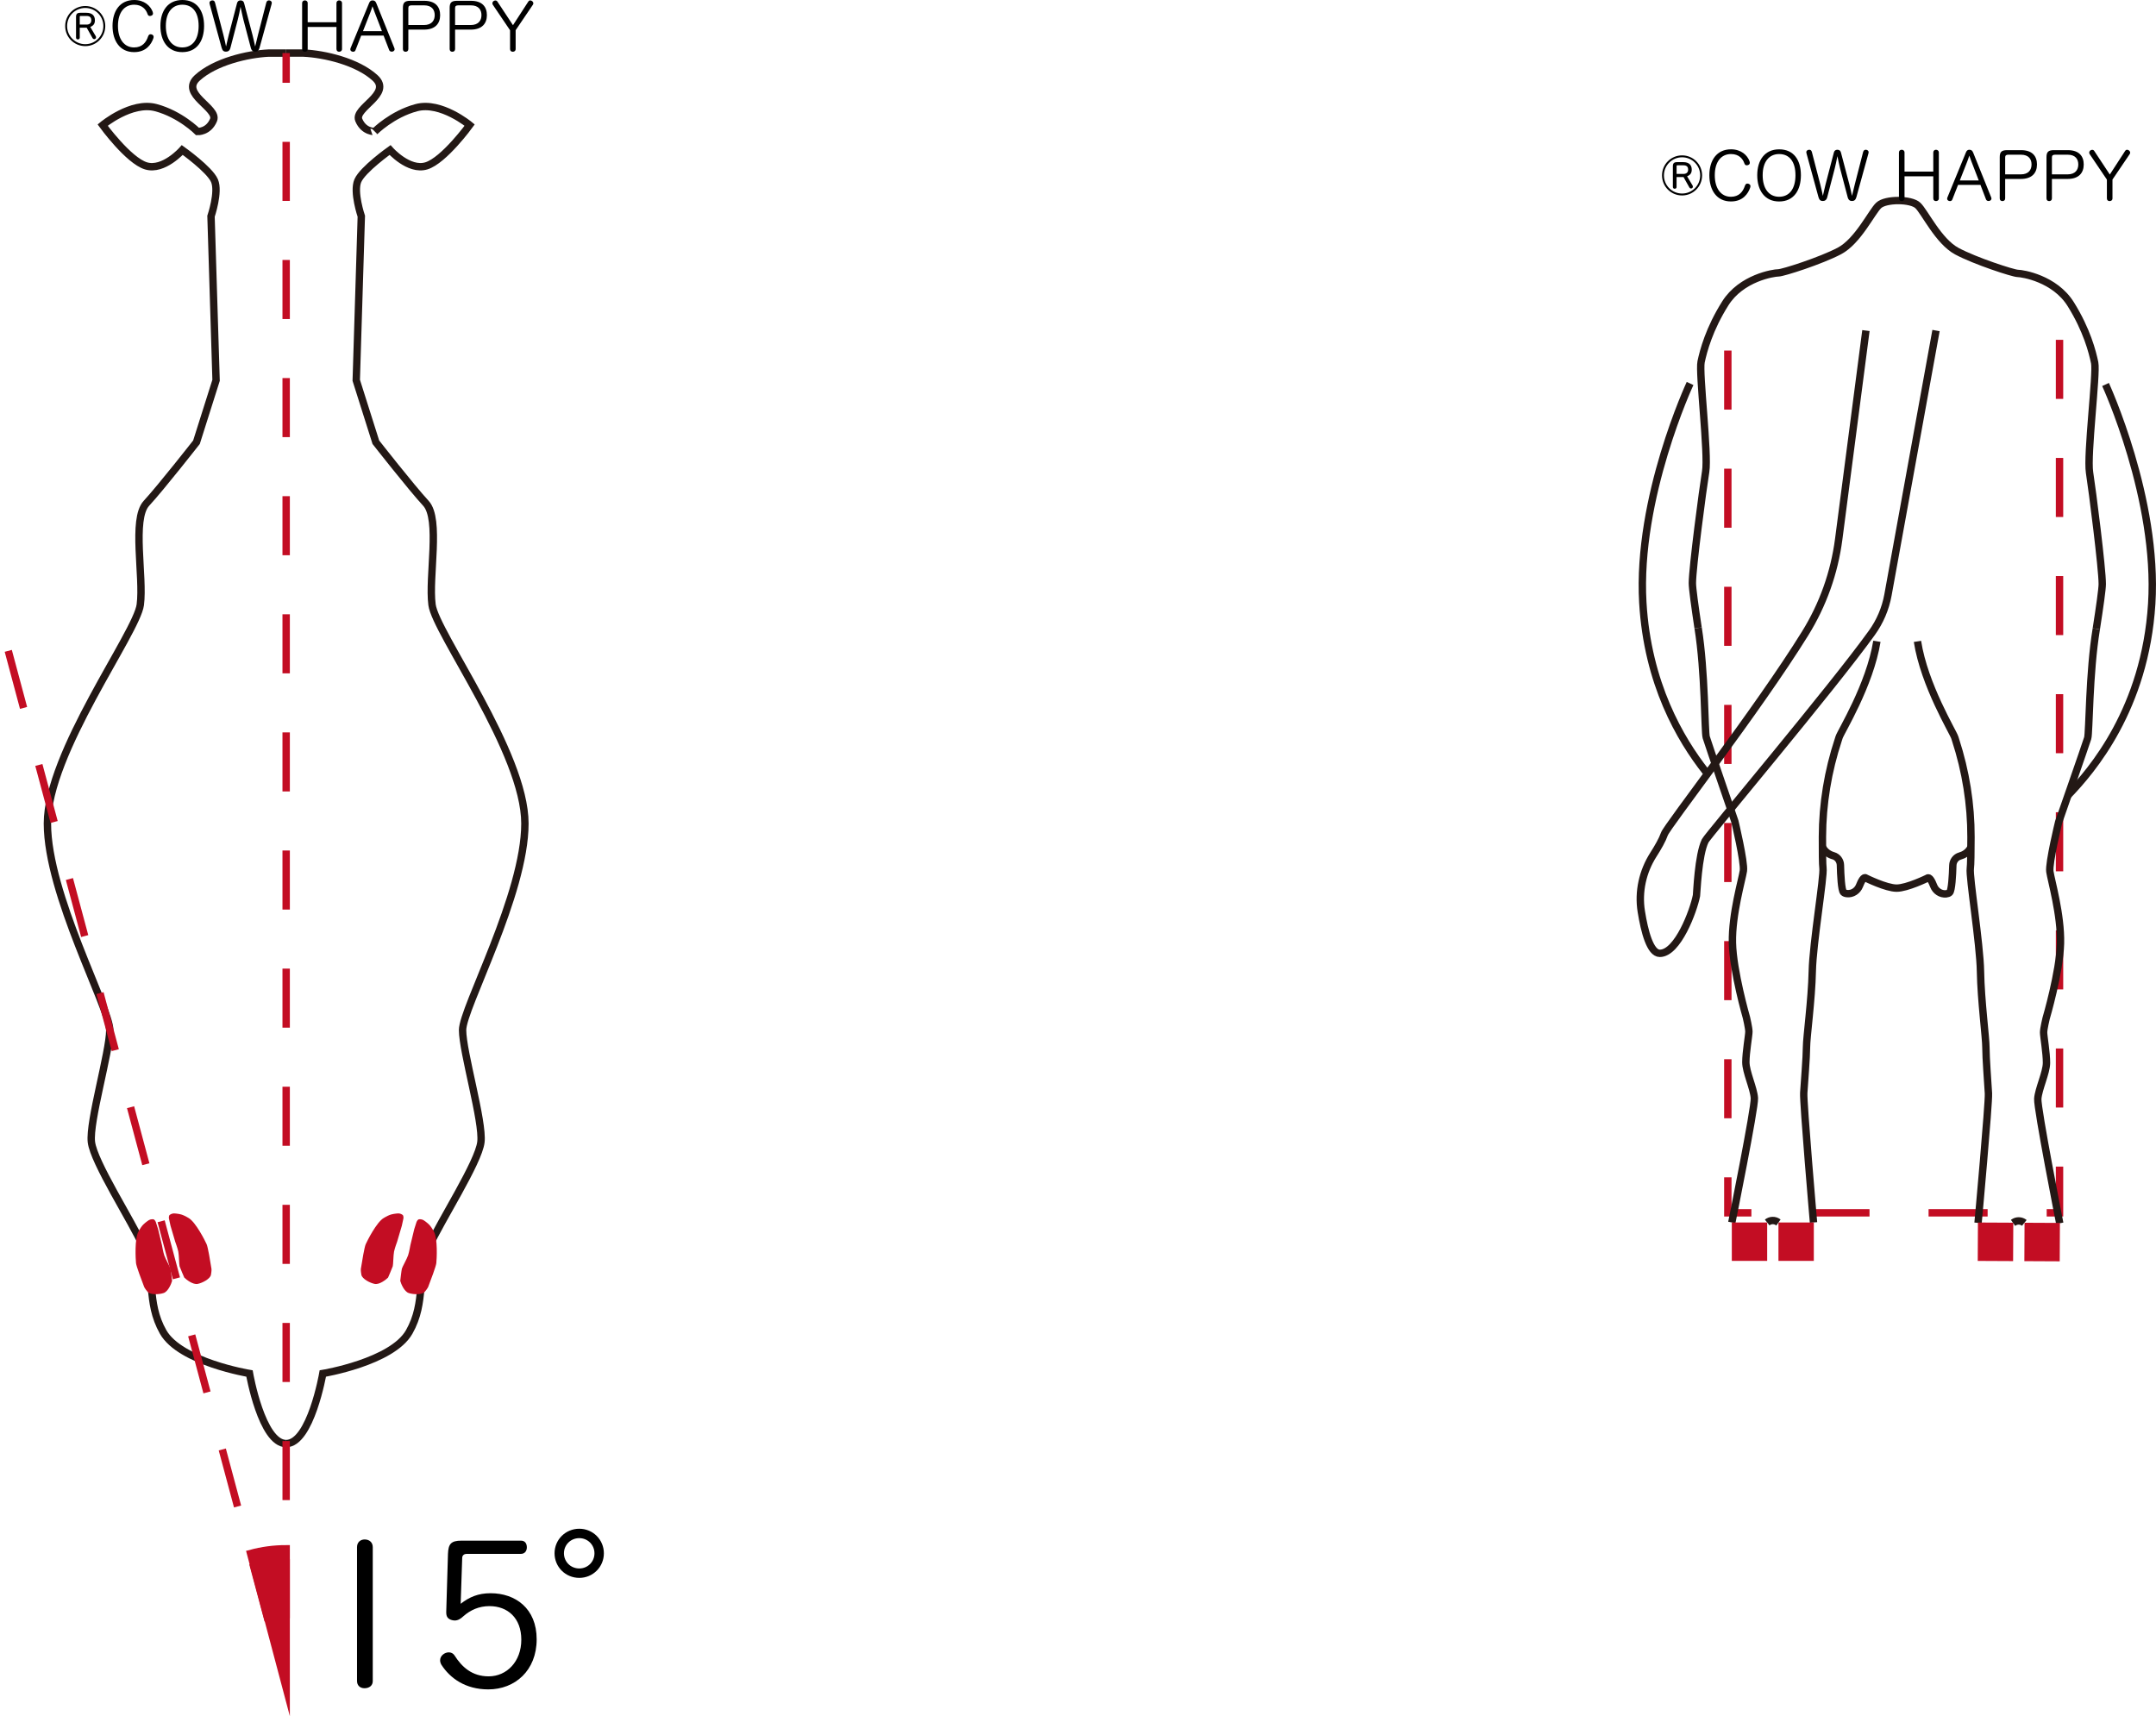 <!-- Generator: Adobe Illustrator 25.0.0, SVG Export Plug-In  -->
<svg version="1.1" xmlns="http://www.w3.org/2000/svg" xmlns:xlink="http://www.w3.org/1999/xlink" x="0px" y="0px"
	 width="146.02px" height="116.245px" viewBox="0 0 146.02 116.245"
	 style="overflow:visible;enable-background:new 0 0 146.02 116.245;" xml:space="preserve">
<style type="text/css">
	.st0{fill:none;stroke:#C30D23;stroke-width:0.5;stroke-miterlimit:10;stroke-dasharray:4,4;}
	.st1{fill:none;stroke:#231815;stroke-width:0.5;stroke-miterlimit:10;}
	.st2{fill:#C30D23;}
	.st3{fill:#C30D23;stroke:#C30D23;stroke-width:0.5;stroke-miterlimit:10;}
</style>
<defs>
</defs>
<polyline class="st0" points="139.486,23.018 139.486,82.149 117.021,82.149 117.021,23.018 "/>
<path class="st1" d="M115.009,42.533c0.477,2.976,0.439,7.045,0.549,7.405c0.165,0.539,1.94,5.699,1.94,5.699
	s0.661,2.766,0.578,3.344s-0.784,2.931-0.743,4.872c0.041,1.94,0.95,5.078,0.95,5.078s0.165,0.702,0.165,0.95
	s-0.206,1.404-0.206,2.064s0.537,1.775,0.578,2.436c0.041,0.661-1.528,8.422-1.528,8.422"/>
<path class="st1" d="M127.117,43.438c-0.477,2.976-2.45,6.141-2.56,6.5c-0.012,0.04-0.029,0.092-0.049,0.153
	c-0.704,2.128-1.074,4.352-1.08,6.594c-0.003,1.01,0.005,1.891,0.036,2.111c0.083,0.578-0.682,5.057-0.723,6.998
	c-0.041,1.94-0.392,4.479-0.392,5.14s-0.145,2.436-0.186,3.096s0.661,8.773,0.661,8.773"/>
<rect x="117.291" y="82.804" class="st2" width="2.395" height="2.601"/>
<rect x="120.45" y="82.804" class="st2" width="2.395" height="2.601"/>
<path class="st1" d="M114.464,25.975c0,0-3.613,7.74-3.2,14.841c0.319,5.488,2.532,9.251,4.266,11.458"/>
<path class="st1" d="M141.977,42.595c-0.491,2.973-0.472,7.047-0.584,7.406c-0.168,0.538-1.968,5.69-1.968,5.69
	s-0.674,2.763-0.594,3.341s0.77,2.935,0.72,4.875s-0.974,5.073-0.974,5.073s-0.169,0.701-0.17,0.949s0.2,1.405,0.196,2.065
	s-0.545,1.773-0.59,2.433c-0.044,0.66,1.487,8.43,1.487,8.43"/>
<path class="st1" d="M129.865,43.444c0.463,2.978,2.42,6.152,2.528,6.513c0.012,0.04,0.029,0.092,0.049,0.154
	c0.694,2.131,1.053,4.358,1.048,6.599c-0.002,1.01-0.014,1.891-0.046,2.111c-0.085,0.578,0.658,5.061,0.69,7.001
	c0.032,1.941,0.371,4.481,0.367,5.142c-0.003,0.661,0.133,2.437,0.171,3.097c0.038,0.661-0.703,8.77-0.703,8.77"/>
<path class="st1" d="M141.977,42.595c0.232-1.481,0.402-2.689,0.403-3.032c0.005-1.032-0.672-6.361-0.861-7.56
	c-0.189-1.198,0.501-6.686,0.348-7.43c-0.153-0.744-0.536-2.232-1.621-3.971c-1.085-1.739-3.27-2.08-3.582-2.082
	c-0.312-0.002-2.885-0.84-4.131-1.506c-1.246-0.667-2.174-2.653-2.64-3.096c-0.466-0.443-2.186-0.447-2.655-0.006
	s-1.406,2.423-2.656,3.084c-1.25,0.661-3.827,1.487-4.139,1.487c-0.312,0-2.499,0.331-3.592,2.065
	c-1.094,1.734-1.484,3.221-1.641,3.964c-0.156,0.743,0.506,6.234,0.31,7.431c-0.196,1.197-0.9,6.523-0.9,7.556
	c0,0.343,0.164,1.552,0.388,3.034"/>
<rect x="137.1" y="82.851" transform="matrix(-1 -0.005 0.005 -1 276.185 168.971)" class="st2" width="2.395" height="2.601"/>
<rect x="133.941" y="82.836" transform="matrix(-1 -0.005 0.005 -1 269.869 168.925)" class="st2" width="2.395" height="2.601"/>
<path class="st1" d="M142.602,26.043c0,0,3.576,7.757,3.128,14.856c-0.447,7.099-4.051,11.295-5.674,12.979"/>
<path class="st1" d="M126.374,22.391l-1.844,14.137c-0.295,2.26-1.067,4.43-2.267,6.367c-3.207,5.181-9.351,13.055-9.539,13.596
	c-0.136,0.391-0.429,0.903-0.74,1.39c-0.732,1.144-1.038,2.513-0.824,3.854c0.219,1.37,0.604,2.837,1.252,2.839l0,0
	c1.214,0.003,2.283-2.878,2.486-3.914c0.024-0.123,0.111-2.741,0.59-3.709c0.175-0.354,8.6-10.342,11.295-14.097
	c0.546-0.761,0.916-1.633,1.084-2.555l3.254-17.91"/>
<path class="st1" d="M123.428,57.372c0.184,0.356,0.486,0.519,0.743,0.592c0.28,0.08,0.469,0.342,0.476,0.633
	c0.016,0.667,0.065,1.696,0.209,1.84c0.054,0.054,0.139,0.081,0.237,0.091c0.366,0.038,0.709-0.19,0.844-0.533
	c0.121-0.308,0.294-0.643,0.437-0.519c0,0,1.369,0.681,2.078,0.681c0.709,0,2.078-0.671,2.078-0.671
	c0.143-0.124,0.314,0.212,0.434,0.521c0.133,0.343,0.475,0.573,0.841,0.537c0.097-0.01,0.183-0.036,0.237-0.09
	c0.145-0.144,0.199-1.172,0.218-1.839c0.008-0.291,0.199-0.552,0.479-0.631c0.257-0.072,0.561-0.233,0.746-0.589"/>
<path class="st1" d="M136.338,82.831l0.027-0.019c0.222-0.16,0.523-0.152,0.737,0.019l0,0"/>
<path class="st1" d="M120.45,82.804l-0.027-0.019c-0.222-0.16-0.523-0.152-0.737,0.019l0,0"/>
<path class="st1" d="M19.381,97.779c-1.656,0-2.483-4.746-2.483-4.746s-4.691-0.773-5.85-2.815s-0.497-3.918-1.325-5.74
	c-0.828-1.821-3.366-5.74-3.532-7.119c-0.166-1.38,1.242-6.098,1.242-7.588s-4.222-9.189-4.222-13.99s6.043-12.914,6.291-14.818
	s-0.579-5.795,0.414-6.871s3.391-4.139,3.391-4.139l1.327-4.194l-0.343-11.112c0,0,0.563-1.649,0.235-2.409
	c-0.328-0.76-2.181-2.076-2.181-2.076s-1.268,1.436-2.459,1.072c-1.191-0.364-2.934-2.762-2.934-2.762s1.946-1.62,3.602-1.181
	s2.825,1.618,2.825,1.618s0.739,0.042,1.082-0.779c0.343-0.821-2.298-1.762-1.099-2.856s3.404-1.612,4.841-1.679h1.176"/>
<path class="st1" d="M19.381,97.779c1.656,0,2.483-4.746,2.483-4.746s4.691-0.773,5.85-2.815s0.497-3.918,1.325-5.74
	s3.366-5.74,3.532-7.119c0.166-1.38-1.242-6.098-1.242-7.588s4.222-9.189,4.222-13.99s-6.043-12.914-6.291-14.818
	s0.579-5.795-0.414-6.871c-0.993-1.076-3.391-4.139-3.391-4.139l-1.327-4.194l0.343-11.112c0,0-0.563-1.649-0.235-2.409
	s2.181-2.076,2.181-2.076s1.268,1.436,2.459,1.072c1.191-0.364,2.934-2.762,2.934-2.762s-1.946-1.62-3.602-1.181
	c-1.656,0.44-2.825,1.618-2.825,1.618S24.643,8.951,24.3,8.13c-0.343-0.821,2.298-1.762,1.099-2.856s-3.404-1.612-4.841-1.679
	h-1.176"/>
<path id="XMLID_4_" class="st2" d="M11.866,84.104l-0.317-1.075c0,0-0.1-0.447-0.105-0.482c-0.005-0.035-0.031-0.211,0.067-0.269
	c0.098-0.057,0.189-0.114,0.419-0.078c0.231,0.036,0.383,0.022,0.856,0.308s1.102,1.525,1.211,1.774
	c0.085,0.194,0.249,1.164,0.326,1.666c0,0,0.017,0.114-0.035,0.398c-0.052,0.284-0.594,0.56-0.906,0.62
	c-0.313,0.059-0.753-0.281-0.901-0.428c0,0-0.285-0.655-0.319-0.769c-0.033-0.114-0.038-0.751-0.087-0.993
	C12.026,84.535,11.866,84.104,11.866,84.104z"/>
<path id="XMLID_3_" class="st2" d="M10.97,84.344l-0.263-1.09c0,0-0.137-0.437-0.15-0.47c-0.013-0.033-0.079-0.199-0.193-0.199
	c-0.114,0-0.22-0.005-0.402,0.142c-0.181,0.147-0.321,0.21-0.587,0.695s-0.192,1.872-0.162,2.141
	c0.024,0.21,0.367,1.133,0.551,1.606c0,0,0.042,0.107,0.229,0.328c0.187,0.22,0.794,0.188,1.095,0.083
	c0.3-0.105,0.512-0.619,0.567-0.821c0,0-0.08-0.71-0.109-0.825c-0.028-0.116-0.343-0.669-0.421-0.903S10.97,84.344,10.97,84.344z"/>
<path id="XMLID_2_" class="st2" d="M26.897,84.104l0.317-1.075c0,0,0.1-0.447,0.105-0.482s0.031-0.211-0.067-0.269
	s-0.189-0.114-0.419-0.078c-0.231,0.036-0.383,0.022-0.856,0.308s-1.102,1.525-1.211,1.774c-0.085,0.194-0.249,1.164-0.326,1.666
	c0,0-0.017,0.114,0.035,0.398s0.594,0.56,0.906,0.62c0.313,0.059,0.753-0.281,0.901-0.428c0,0,0.285-0.655,0.319-0.769
	s0.038-0.751,0.087-0.993C26.737,84.535,26.897,84.104,26.897,84.104z"/>
<path id="XMLID_1_" class="st2" d="M27.793,84.344l0.263-1.09c0,0,0.137-0.437,0.15-0.47c0.013-0.033,0.079-0.199,0.193-0.199
	c0.114,0,0.22-0.005,0.402,0.142c0.181,0.147,0.321,0.21,0.587,0.695s0.192,1.872,0.162,2.141c-0.024,0.21-0.367,1.133-0.551,1.606
	c0,0-0.042,0.107-0.229,0.328c-0.187,0.22-0.794,0.188-1.095,0.083s-0.512-0.619-0.567-0.821c0,0,0.08-0.71,0.109-0.825
	c0.028-0.116,0.343-0.669,0.421-0.903C27.716,84.797,27.793,84.344,27.793,84.344z"/>
<line class="st0" x1="19.381" y1="109.608" x2="19.381" y2="3.595"/>
<line class="st0" x1="18.16" y1="109.768" x2="0.241" y2="42.894"/>
<path class="st3" d="M19.381,114.325v-9.42c-0.834,0-1.642,0.111-2.411,0.319L19.381,114.325z"/>
<g>
	<g>
		<path d="M25.246,113.87c0,0.299-0.233,0.481-0.559,0.481c-0.312,0-0.507-0.195-0.507-0.494v-9.062c0-0.325,0.221-0.521,0.52-0.521
			c0.312,0,0.546,0.195,0.546,0.521V113.87z"/>
		<path d="M31.2,108.631c0.585-0.455,1.183-0.715,2.027-0.715c1.678,0,3.12,1.027,3.12,3.12c0,2.119-1.469,3.394-3.275,3.394
			c-1.548,0-2.588-0.755-3.173-1.664c-0.064-0.104-0.091-0.209-0.091-0.312c0-0.299,0.299-0.533,0.585-0.533
			c0.156,0,0.299,0.065,0.391,0.208c0.494,0.78,1.183,1.417,2.313,1.417c1.223,0,2.21-1.001,2.21-2.482
			c0-1.47-0.923-2.275-2.158-2.275c-0.701,0-1.286,0.26-1.768,0.688c-0.182,0.169-0.364,0.286-0.585,0.286
			c-0.065,0-0.117-0.013-0.182-0.025c-0.286-0.078-0.391-0.234-0.391-0.521v-0.052l0.117-3.913c0.026-0.663,0.195-0.897,0.91-0.897
			h4.03c0.299,0,0.402,0.222,0.402,0.455c0,0.234-0.13,0.442-0.416,0.442H31.59c-0.143,0-0.286,0.091-0.286,0.272L31.2,108.631z"/>
		<path d="M40.899,105.212c0,0.923-0.741,1.664-1.664,1.664c-0.936,0-1.677-0.741-1.677-1.664s0.741-1.664,1.677-1.664
			C40.158,103.548,40.899,104.289,40.899,105.212z M38.195,105.212c0,0.572,0.455,1.027,1.04,1.027c0.572,0,1.027-0.455,1.027-1.027
			s-0.455-1.027-1.027-1.027C38.65,104.184,38.195,104.64,38.195,105.212z"/>
	</g>
</g>
<g>
	<path d="M115.279,11.879c0,0.754-0.606,1.36-1.355,1.36c-0.754,0-1.36-0.606-1.36-1.36c0-0.749,0.606-1.355,1.36-1.355
		C114.673,10.524,115.279,11.13,115.279,11.879z M112.694,11.879c0,0.682,0.548,1.23,1.23,1.23c0.678,0,1.225-0.547,1.225-1.23
		c0-0.677-0.547-1.225-1.225-1.225C113.242,10.654,112.694,11.202,112.694,11.879z M113.551,12.655c0,0.081-0.049,0.13-0.126,0.13
		c-0.081,0-0.126-0.049-0.126-0.13V11.26c0-0.202,0.081-0.278,0.287-0.278h0.417c0.373,0,0.574,0.18,0.574,0.507
		c0,0.229-0.09,0.359-0.314,0.453l0.373,0.628c0.014,0.023,0.018,0.049,0.018,0.081c0,0.077-0.072,0.117-0.126,0.117
		c-0.045,0-0.081-0.022-0.108-0.063l-0.4-0.713h-0.471V12.655z M114.009,11.78c0.211,0,0.323-0.103,0.323-0.292
		c0-0.197-0.103-0.292-0.323-0.292h-0.39c-0.054,0-0.068,0.014-0.068,0.058v0.525H114.009z"/>
	<path d="M118.49,10.914c0.014,0.04,0.022,0.076,0.022,0.103c0,0.126-0.108,0.18-0.215,0.18c-0.072,0-0.126-0.04-0.162-0.148
		c-0.099-0.287-0.359-0.615-0.897-0.615c-0.673,0-1.1,0.534-1.1,1.436c0,0.897,0.422,1.458,1.095,1.458
		c0.543,0,0.812-0.341,0.942-0.736c0.036-0.099,0.085-0.157,0.166-0.157c0.103,0,0.211,0.058,0.211,0.17
		c0,0.032-0.004,0.068-0.018,0.108c-0.139,0.399-0.485,0.933-1.301,0.933c-0.965,0-1.463-0.763-1.463-1.777
		c0-1.019,0.507-1.755,1.467-1.755C117.924,10.115,118.338,10.51,118.49,10.914z"/>
	<path d="M120.494,13.647c-0.983,0-1.481-0.763-1.481-1.777c0-1.019,0.507-1.755,1.485-1.755c0.996,0,1.472,0.736,1.472,1.755
		C121.97,12.884,121.49,13.647,120.494,13.647z M120.494,13.328c0.709,0,1.108-0.561,1.108-1.458c0-0.902-0.395-1.436-1.104-1.436
		c-0.691,0-1.117,0.534-1.117,1.436C119.381,12.767,119.799,13.328,120.494,13.328z"/>
	<path d="M124.625,11.412c-0.068-0.251-0.117-0.552-0.184-0.835c-0.058,0.292-0.108,0.566-0.184,0.853l-0.503,1.929
		c-0.049,0.193-0.166,0.256-0.305,0.256c-0.139,0-0.233-0.063-0.287-0.256l-0.812-2.966c-0.009-0.031-0.014-0.058-0.014-0.081
		c0-0.112,0.095-0.17,0.202-0.17c0.081,0,0.143,0.04,0.175,0.153l0.566,2.181c0.067,0.26,0.13,0.547,0.18,0.79
		c0.063-0.251,0.112-0.52,0.184-0.79l0.561-2.149c0.036-0.139,0.13-0.184,0.238-0.184c0.108,0,0.202,0.044,0.238,0.179l0.57,2.159
		c0.068,0.247,0.126,0.543,0.18,0.785c0.068-0.251,0.126-0.534,0.193-0.79l0.561-2.181c0.031-0.112,0.099-0.153,0.18-0.153
		c0.099,0,0.193,0.063,0.193,0.17c0,0.022-0.005,0.054-0.014,0.081l-0.817,2.966c-0.054,0.193-0.157,0.256-0.301,0.256
		c-0.13,0-0.238-0.067-0.287-0.256L124.625,11.412z"/>
	<path d="M128.988,11.942v1.494c0,0.13-0.09,0.184-0.189,0.184c-0.103,0-0.188-0.054-0.188-0.184v-3.105
		c0-0.126,0.085-0.188,0.188-0.188c0.099,0,0.189,0.063,0.189,0.188v1.292h1.948v-1.292c0-0.126,0.085-0.188,0.184-0.188
		c0.099,0,0.193,0.063,0.193,0.188v3.105c0,0.13-0.095,0.184-0.193,0.184c-0.099,0-0.184-0.054-0.184-0.184v-1.494H128.988z"/>
	<path d="M132.226,13.512c-0.027,0.077-0.09,0.108-0.157,0.108c-0.094,0-0.193-0.05-0.193-0.162c0-0.027,0.005-0.063,0.023-0.099
		l1.234-3.002c0.054-0.144,0.117-0.215,0.247-0.215c0.143,0,0.211,0.072,0.265,0.215l1.207,2.998
		c0.014,0.036,0.023,0.068,0.023,0.094c0,0.103-0.095,0.166-0.193,0.166c-0.076,0-0.148-0.036-0.175-0.108l-0.377-0.983h-1.517
		L132.226,13.512z M134.016,12.224l-0.494-1.279c-0.036-0.095-0.099-0.261-0.148-0.404c-0.04,0.143-0.103,0.309-0.139,0.404
		l-0.503,1.279H134.016z"/>
	<path d="M136.873,10.169c0.785,0,1.086,0.422,1.086,0.974c0,0.552-0.319,0.978-1.095,0.978h-1.059v1.315
		c0,0.13-0.085,0.184-0.188,0.184c-0.099,0-0.18-0.054-0.18-0.184v-2.791c0-0.346,0.117-0.476,0.503-0.476H136.873z M136.016,10.479
		c-0.153,0-0.211,0.054-0.211,0.188v1.144h1.059c0.525,0,0.727-0.31,0.727-0.669c0-0.359-0.193-0.664-0.718-0.664H136.016z"/>
	<path d="M140.039,10.169c0.785,0,1.086,0.422,1.086,0.974c0,0.552-0.319,0.978-1.095,0.978h-1.059v1.315
		c0,0.13-0.085,0.184-0.188,0.184c-0.099,0-0.18-0.054-0.18-0.184v-2.791c0-0.346,0.117-0.476,0.503-0.476H140.039z M139.182,10.479
		c-0.153,0-0.211,0.054-0.211,0.188v1.144h1.059c0.525,0,0.727-0.31,0.727-0.669c0-0.359-0.193-0.664-0.718-0.664H139.182z"/>
	<path d="M143.071,13.436c0,0.13-0.094,0.184-0.193,0.184c-0.099,0-0.184-0.054-0.184-0.184v-1.27l-1.167-1.728
		c-0.023-0.036-0.031-0.067-0.031-0.103c0-0.103,0.099-0.188,0.202-0.188c0.054,0,0.103,0.022,0.139,0.076l1.055,1.598l1.037-1.598
		c0.036-0.054,0.085-0.081,0.13-0.081c0.099,0,0.211,0.089,0.211,0.193c0,0.036-0.009,0.072-0.031,0.103l-1.167,1.723V13.436z"/>
</g>
<g>
	<path d="M7.13,1.763c0,0.754-0.606,1.36-1.355,1.36c-0.754,0-1.36-0.606-1.36-1.36c0-0.749,0.606-1.355,1.36-1.355
		C6.524,0.408,7.13,1.014,7.13,1.763z M4.545,1.763c0,0.682,0.548,1.23,1.23,1.23C6.453,2.993,7,2.446,7,1.763
		c0-0.677-0.547-1.225-1.225-1.225C5.093,0.538,4.545,1.086,4.545,1.763z M5.402,2.54c0,0.081-0.049,0.13-0.126,0.13
		c-0.081,0-0.126-0.049-0.126-0.13V1.144c0-0.202,0.081-0.278,0.287-0.278h0.417c0.373,0,0.574,0.18,0.574,0.507
		c0,0.229-0.09,0.359-0.314,0.453l0.373,0.628c0.014,0.023,0.018,0.049,0.018,0.081c0,0.077-0.072,0.117-0.126,0.117
		c-0.045,0-0.081-0.022-0.108-0.063l-0.4-0.713H5.402V2.54z M5.86,1.665c0.211,0,0.323-0.103,0.323-0.292
		c0-0.197-0.103-0.292-0.323-0.292H5.47c-0.054,0-0.068,0.014-0.068,0.058v0.525H5.86z"/>
	<path d="M10.341,0.799c0.014,0.04,0.022,0.076,0.022,0.103c0,0.126-0.108,0.18-0.215,0.18c-0.072,0-0.126-0.04-0.162-0.148
		C9.888,0.646,9.628,0.319,9.089,0.319c-0.673,0-1.1,0.534-1.1,1.436c0,0.897,0.422,1.458,1.095,1.458
		c0.543,0,0.812-0.341,0.942-0.736c0.036-0.099,0.085-0.157,0.166-0.157c0.103,0,0.211,0.058,0.211,0.17
		c0,0.032-0.004,0.068-0.018,0.108c-0.139,0.399-0.485,0.933-1.301,0.933c-0.965,0-1.463-0.763-1.463-1.777
		C7.622,0.736,8.128,0,9.089,0C9.775,0,10.189,0.395,10.341,0.799z"/>
	<path d="M12.345,3.531c-0.983,0-1.481-0.763-1.481-1.777C10.864,0.736,11.371,0,12.35,0c0.996,0,1.472,0.736,1.472,1.755
		C13.821,2.769,13.341,3.531,12.345,3.531z M12.345,3.213c0.709,0,1.108-0.561,1.108-1.458c0-0.902-0.395-1.436-1.104-1.436
		c-0.691,0-1.117,0.534-1.117,1.436C11.232,2.652,11.65,3.213,12.345,3.213z"/>
	<path d="M16.476,1.297c-0.068-0.251-0.117-0.552-0.184-0.835c-0.058,0.292-0.108,0.566-0.184,0.853l-0.503,1.929
		C15.556,3.437,15.439,3.5,15.3,3.5c-0.139,0-0.233-0.063-0.287-0.256l-0.812-2.966c-0.009-0.031-0.014-0.058-0.014-0.081
		c0-0.112,0.095-0.17,0.202-0.17c0.081,0,0.143,0.04,0.175,0.153L15.13,2.36c0.067,0.26,0.13,0.547,0.18,0.79
		c0.063-0.251,0.112-0.52,0.184-0.79l0.561-2.149c0.036-0.139,0.13-0.184,0.238-0.184s0.202,0.044,0.238,0.179l0.57,2.159
		c0.068,0.247,0.126,0.543,0.18,0.785c0.068-0.251,0.126-0.534,0.193-0.79l0.561-2.181c0.031-0.112,0.099-0.153,0.18-0.153
		c0.099,0,0.193,0.063,0.193,0.17c0,0.022-0.005,0.054-0.014,0.081l-0.817,2.966C17.522,3.437,17.418,3.5,17.275,3.5
		c-0.13,0-0.238-0.067-0.287-0.256L16.476,1.297z"/>
	<path d="M20.839,1.827v1.494c0,0.13-0.09,0.184-0.189,0.184c-0.103,0-0.188-0.054-0.188-0.184V0.215
		c0-0.126,0.085-0.188,0.188-0.188c0.099,0,0.189,0.063,0.189,0.188v1.292h1.948V0.215c0-0.126,0.085-0.188,0.184-0.188
		c0.099,0,0.193,0.063,0.193,0.188v3.105c0,0.13-0.095,0.184-0.193,0.184c-0.099,0-0.184-0.054-0.184-0.184V1.827H20.839z"/>
	<path d="M24.077,3.397c-0.027,0.077-0.09,0.108-0.157,0.108c-0.094,0-0.193-0.05-0.193-0.162c0-0.027,0.005-0.063,0.023-0.099
		l1.234-3.002c0.054-0.144,0.117-0.215,0.247-0.215c0.143,0,0.211,0.072,0.265,0.215l1.207,2.998
		c0.014,0.036,0.023,0.068,0.023,0.094c0,0.103-0.095,0.166-0.193,0.166c-0.076,0-0.148-0.036-0.175-0.108L25.979,2.41h-1.517
		L24.077,3.397z M25.867,2.109L25.374,0.83c-0.036-0.095-0.099-0.261-0.148-0.404c-0.04,0.143-0.103,0.309-0.139,0.404l-0.503,1.279
		H25.867z"/>
	<path d="M28.724,0.054c0.785,0,1.086,0.422,1.086,0.974c0,0.552-0.319,0.978-1.095,0.978h-1.059v1.315
		c0,0.13-0.085,0.184-0.188,0.184c-0.099,0-0.18-0.054-0.18-0.184V0.53c0-0.346,0.117-0.476,0.503-0.476H28.724z M27.867,0.363
		c-0.153,0-0.211,0.054-0.211,0.188v1.144h1.059c0.525,0,0.727-0.31,0.727-0.669c0-0.359-0.193-0.664-0.718-0.664H27.867z"/>
	<path d="M31.89,0.054c0.785,0,1.086,0.422,1.086,0.974c0,0.552-0.319,0.978-1.095,0.978h-1.059v1.315
		c0,0.13-0.085,0.184-0.188,0.184c-0.099,0-0.18-0.054-0.18-0.184V0.53c0-0.346,0.117-0.476,0.503-0.476H31.89z M31.033,0.363
		c-0.153,0-0.211,0.054-0.211,0.188v1.144h1.059c0.525,0,0.727-0.31,0.727-0.669c0-0.359-0.193-0.664-0.718-0.664H31.033z"/>
	<path d="M34.922,3.321c0,0.13-0.094,0.184-0.193,0.184c-0.099,0-0.184-0.054-0.184-0.184v-1.27l-1.167-1.728
		c-0.023-0.036-0.031-0.067-0.031-0.103c0-0.103,0.099-0.188,0.202-0.188c0.054,0,0.103,0.022,0.139,0.076l1.055,1.598l1.037-1.598
		c0.036-0.054,0.085-0.081,0.13-0.081c0.099,0,0.211,0.089,0.211,0.193c0,0.036-0.009,0.072-0.031,0.103l-1.167,1.723V3.321z"/>
</g>
</svg>
